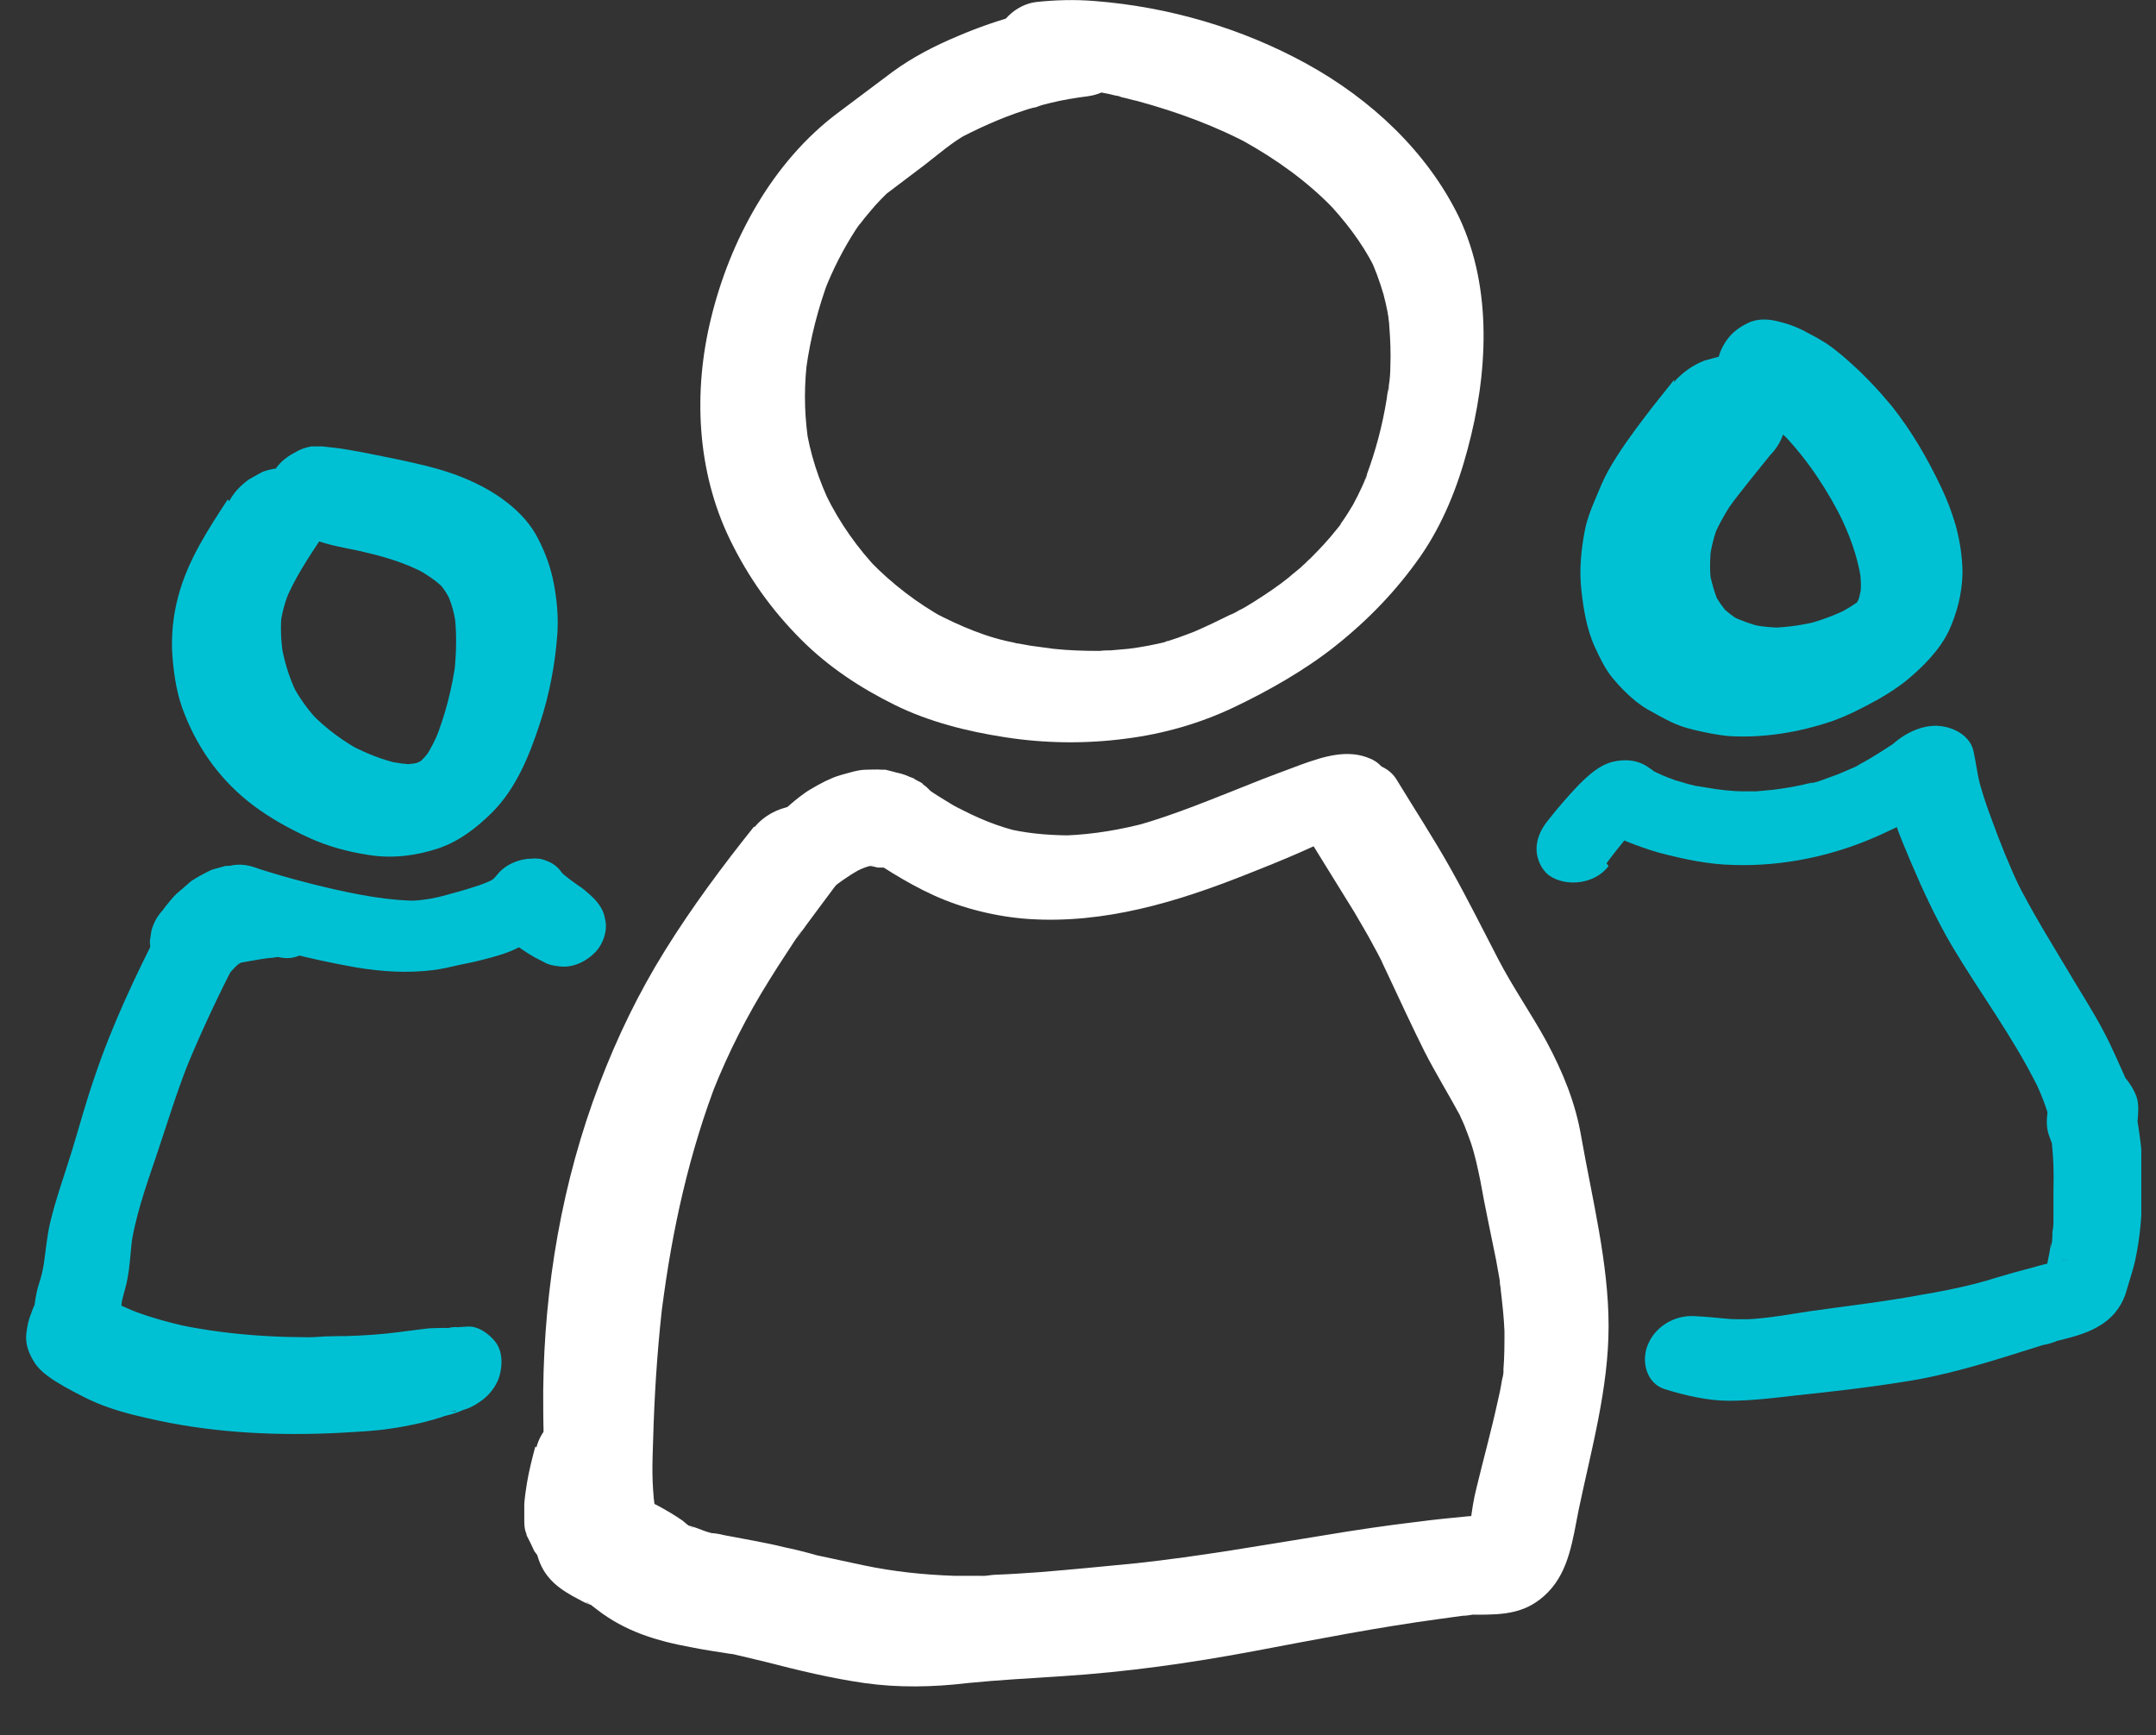 <?xml version="1.0" encoding="UTF-8"?> <svg xmlns="http://www.w3.org/2000/svg" width="41" height="33" viewBox="0 0 41 33" fill="none"><rect x="0" y="0" width="41" height="33" fill="#333333" stroke="none"/><g clip-path="url(#clip0_4528_2060)"><path d="M20.68 0.029C19.84 0.129 19 0.349 18.21 0.689C17.78 0.869 17.35 1.089 16.97 1.369L15.93 2.149C14.69 3.079 13.88 4.569 13.52 6.059C13.18 7.449 13.25 8.959 13.88 10.259C14.23 10.979 14.67 11.599 15.24 12.169C15.76 12.689 16.37 13.089 17.02 13.409C17.67 13.729 18.39 13.909 19.1 14.019C19.86 14.139 20.64 14.149 21.4 14.049C22.12 13.959 22.82 13.759 23.47 13.449C24.12 13.139 24.81 12.749 25.39 12.289C26.02 11.789 26.56 11.229 27.02 10.569C27.44 9.959 27.72 9.259 27.91 8.539C28.29 7.129 28.39 5.499 27.75 4.139C27.14 2.879 26.06 1.879 24.84 1.209C23.62 0.539 22.23 0.129 20.81 0.019C20.44 -0.011 20.07 -0.001 19.7 0.039C19.31 0.089 18.96 0.429 18.91 0.819C18.86 1.209 19.13 1.489 19.5 1.549C19.87 1.609 20.26 1.649 20.64 1.709C20.83 1.739 21.03 1.769 21.22 1.819C21.25 1.819 21.28 1.829 21.31 1.839L21.18 1.809C21.23 1.819 21.28 1.829 21.33 1.849C21.43 1.869 21.52 1.899 21.62 1.919C22.39 2.129 23.13 2.399 23.83 2.779L23.64 2.679C24.27 3.029 24.86 3.449 25.36 3.969L25.21 3.809C25.57 4.189 25.89 4.599 26.13 5.069L26.04 4.879C26.15 5.109 26.24 5.359 26.31 5.599C26.34 5.719 26.37 5.839 26.39 5.949C26.39 5.979 26.4 6.009 26.41 6.049C26.43 6.149 26.39 5.879 26.4 5.989C26.4 6.059 26.42 6.139 26.42 6.209C26.44 6.459 26.45 6.719 26.44 6.969C26.44 7.089 26.43 7.219 26.41 7.339C26.41 7.369 26.41 7.409 26.4 7.439C26.39 7.579 26.4 7.389 26.4 7.369C26.39 7.439 26.38 7.519 26.37 7.589C26.29 8.089 26.16 8.579 25.98 9.059C25.97 9.089 25.95 9.119 25.95 9.149C26 8.959 26.01 9.019 25.98 9.079C25.95 9.139 25.93 9.199 25.9 9.259C25.85 9.369 25.79 9.489 25.73 9.599C25.67 9.699 25.61 9.799 25.54 9.899C25.52 9.929 25.5 9.949 25.49 9.979C25.43 10.069 25.61 9.819 25.54 9.909C25.5 9.969 25.46 10.019 25.41 10.079C25.26 10.269 25.09 10.449 24.92 10.619C24.87 10.659 24.83 10.709 24.78 10.749C24.62 10.899 24.92 10.629 24.81 10.729C24.71 10.819 24.6 10.899 24.5 10.989C24.3 11.149 24.09 11.289 23.87 11.429C23.77 11.489 23.67 11.559 23.56 11.609C23.51 11.639 23.45 11.669 23.39 11.699C23.37 11.709 23.6 11.589 23.51 11.639C23.47 11.659 23.44 11.679 23.4 11.689C23.18 11.799 22.95 11.909 22.72 12.009C22.62 12.049 22.51 12.089 22.4 12.129C22.34 12.149 22.28 12.169 22.22 12.189C22.19 12.189 22.16 12.209 22.13 12.219C22.03 12.249 22.38 12.159 22.21 12.199C21.96 12.259 21.71 12.309 21.46 12.339C21.35 12.349 21.23 12.359 21.12 12.369C21.05 12.369 20.99 12.369 20.92 12.379C20.77 12.379 21 12.379 21.01 12.379C20.97 12.379 20.93 12.379 20.89 12.379C20.6 12.379 20.31 12.369 20.03 12.339C19.88 12.319 19.74 12.299 19.59 12.279C19.52 12.269 19.44 12.249 19.37 12.239C19.34 12.239 19.31 12.229 19.27 12.219C19.13 12.189 19.27 12.219 19.33 12.229C18.79 12.139 18.24 11.899 17.76 11.649L17.96 11.759C17.44 11.469 16.97 11.109 16.56 10.689L16.72 10.859C16.31 10.429 15.97 9.949 15.71 9.419L15.81 9.629C15.57 9.139 15.4 8.619 15.32 8.079L15.36 8.309C15.29 7.799 15.29 7.289 15.36 6.779L15.33 7.019C15.41 6.429 15.56 5.849 15.77 5.289L15.68 5.529C15.84 5.119 16.04 4.729 16.28 4.359C16.31 4.319 16.33 4.279 16.36 4.249C16.46 4.109 16.19 4.489 16.34 4.279C16.4 4.199 16.47 4.109 16.54 4.029C16.67 3.869 16.82 3.719 16.97 3.579L16.76 3.759L17.58 3.139C17.84 2.939 18.1 2.709 18.39 2.549L18.15 2.679C18.58 2.449 19.02 2.249 19.48 2.099C19.59 2.059 19.71 2.039 19.82 1.999C19.54 2.099 19.71 2.029 19.78 2.009C19.84 1.989 19.9 1.979 19.97 1.959C20.21 1.899 20.46 1.859 20.7 1.829C21.18 1.759 21.68 1.299 21.65 0.789C21.62 0.279 21.18 -0.021 20.69 0.039L20.68 0.029Z" fill="white"></path><path d="M16.2 16.099C16.7 16.439 17.21 16.779 17.76 17.029C18.31 17.279 18.96 17.439 19.58 17.479C21 17.569 22.37 17.159 23.68 16.639C24.37 16.369 25.07 16.079 25.72 15.729L25.52 15.839C25.69 15.749 25.87 15.649 26.04 15.559L25.87 15.649H25.9C26.15 15.509 26.36 15.319 26.4 15.019C26.43 14.759 26.3 14.529 26.06 14.429C25.63 14.239 25.17 14.389 24.75 14.539C24.43 14.659 24.1 14.779 23.78 14.909C23.07 15.189 22.36 15.489 21.62 15.699L21.84 15.639C21.32 15.779 20.79 15.869 20.26 15.889H20.48C20.06 15.889 19.65 15.869 19.24 15.779L19.44 15.829C18.99 15.729 18.56 15.549 18.16 15.329L18.33 15.429C18 15.249 17.68 15.039 17.37 14.829C17 14.579 16.48 14.679 16.2 15.019C16.07 15.179 15.96 15.379 15.97 15.599C15.98 15.799 16.05 15.999 16.23 16.119L16.2 16.099Z" fill="white"></path><path d="M14.34 15.72C13.74 16.47 13.16 17.25 12.65 18.07C12.14 18.89 11.74 19.72 11.4 20.61C10.69 22.47 10.35 24.46 10.33 26.45C10.33 27.01 10.33 27.57 10.4 28.13C10.44 28.46 10.48 28.8 10.56 29.13C10.62 29.39 10.74 29.63 10.83 29.88C10.94 30.2 11.29 30.38 11.62 30.32C11.77 30.29 11.9 30.24 12.03 30.16C12.18 30.06 12.38 29.83 12.4 29.64C12.43 29.4 12.47 29.16 12.47 28.92C12.47 28.73 12.43 28.54 12.42 28.34C12.39 27.92 12.42 27.5 12.43 27.08C12.46 26.26 12.52 25.44 12.62 24.62L12.59 24.89C12.78 23.39 13.11 21.9 13.66 20.49L13.56 20.75C13.85 20.02 14.21 19.31 14.63 18.64C14.73 18.48 14.83 18.32 14.93 18.17C14.99 18.08 15.04 18 15.1 17.91C15.13 17.87 15.15 17.83 15.18 17.79C15.2 17.76 15.31 17.6 15.2 17.77C15.09 17.94 15.2 17.78 15.22 17.75C15.25 17.7 15.29 17.66 15.32 17.61C15.38 17.53 15.43 17.46 15.49 17.38C15.62 17.21 15.74 17.04 15.87 16.87C16.04 16.66 16.17 16.42 16.16 16.14C16.16 15.9 16.04 15.62 15.84 15.49C15.39 15.18 14.7 15.3 14.35 15.73L14.34 15.72Z" fill="white"></path><path d="M4.33 9.5C3.95 10.08 3.57 10.66 3.39 11.34C3.29 11.71 3.25 12.11 3.28 12.49C3.31 12.87 3.37 13.24 3.51 13.58C3.78 14.27 4.22 14.87 4.82 15.32C5.14 15.56 5.5 15.76 5.87 15.93C6.24 16.1 6.62 16.2 7.01 16.26C7.45 16.33 7.89 16.28 8.32 16.14C8.72 16.01 9.07 15.74 9.36 15.45C9.82 14.99 10.07 14.36 10.27 13.75C10.45 13.2 10.56 12.62 10.6 12.04C10.62 11.72 10.59 11.4 10.53 11.09C10.47 10.78 10.37 10.51 10.23 10.24C10.1 9.98 9.89 9.75 9.66 9.57C9.36 9.33 9 9.15 8.64 9.02C8.28 8.89 7.9 8.81 7.53 8.73C7.22 8.67 6.91 8.6 6.6 8.55C6.44 8.52 6.29 8.51 6.13 8.49H5.92C5.8 8.51 5.7 8.55 5.6 8.61C5.43 8.7 5.27 8.83 5.19 9.01C5.13 9.14 5.09 9.27 5.08 9.41C5.08 9.59 5.18 9.84 5.34 9.94C5.49 10.03 5.64 10.12 5.79 10.19C5.89 10.24 6 10.27 6.11 10.31C6.39 10.4 6.69 10.44 6.98 10.51L6.75 10.46C7.21 10.56 7.67 10.68 8.09 10.91L7.89 10.8C8.09 10.91 8.3 11.04 8.46 11.21L8.3 11.04C8.42 11.16 8.51 11.3 8.58 11.45L8.48 11.24C8.58 11.44 8.64 11.66 8.67 11.88L8.64 11.65C8.69 12.03 8.68 12.41 8.64 12.79L8.67 12.56C8.6 13.08 8.47 13.6 8.27 14.09L8.36 13.87C8.28 14.07 8.19 14.25 8.07 14.43L8.21 14.23C8.13 14.34 8.04 14.45 7.93 14.54L8.13 14.37C8.04 14.45 7.95 14.51 7.85 14.57L8.08 14.44C7.98 14.49 7.88 14.53 7.78 14.56L8.02 14.49C7.91 14.52 7.8 14.53 7.69 14.54H7.93C7.73 14.54 7.54 14.51 7.35 14.47L7.58 14.52C7.27 14.45 6.97 14.33 6.68 14.18L6.88 14.29C6.53 14.1 6.2 13.86 5.92 13.57L6.08 13.74C5.86 13.51 5.67 13.25 5.53 12.96L5.64 13.18C5.49 12.87 5.39 12.53 5.34 12.19L5.38 12.43C5.34 12.17 5.33 11.9 5.36 11.64L5.33 11.89C5.36 11.66 5.42 11.44 5.51 11.23L5.41 11.47C5.59 11.01 5.87 10.6 6.14 10.19C6.21 10.08 6.24 9.96 6.25 9.83C6.28 9.71 6.27 9.59 6.23 9.47C6.16 9.25 5.97 9.03 5.74 8.96C5.5 8.88 5.22 8.88 4.98 8.98L4.73 9.12C4.58 9.23 4.45 9.36 4.36 9.53L4.33 9.5Z" fill="#00C1D4"></path><path d="M31.84 7.219C31.65 7.459 31.46 7.689 31.28 7.929C31.03 8.259 30.78 8.599 30.58 8.959C30.48 9.139 30.41 9.319 30.33 9.509C30.25 9.699 30.18 9.879 30.14 10.079C30.07 10.439 30.03 10.829 30.07 11.199C30.11 11.569 30.17 11.959 30.33 12.309C30.43 12.519 30.52 12.719 30.67 12.899C30.8 13.059 30.95 13.209 31.11 13.339C31.2 13.409 31.3 13.479 31.4 13.529C31.58 13.629 31.75 13.729 31.94 13.799C32.13 13.869 32.33 13.909 32.53 13.949C32.64 13.969 32.76 13.989 32.88 13.999C33.54 14.039 34.2 13.929 34.83 13.719C35.14 13.609 35.43 13.459 35.72 13.299C35.91 13.189 36.1 13.069 36.27 12.929C36.58 12.669 36.88 12.369 37.06 11.999C37.22 11.649 37.31 11.289 37.32 10.909C37.32 10.599 37.27 10.279 37.19 9.989C37.12 9.749 37.03 9.509 36.92 9.279C36.66 8.729 36.36 8.209 35.98 7.729C35.74 7.439 35.48 7.159 35.2 6.909C35.08 6.799 34.96 6.699 34.84 6.609C34.67 6.479 34.47 6.379 34.28 6.279C34.14 6.209 34 6.159 33.84 6.119C33.65 6.069 33.44 6.049 33.25 6.139C33.08 6.219 32.94 6.319 32.83 6.479C32.74 6.609 32.66 6.779 32.67 6.939C32.68 7.129 32.75 7.309 32.91 7.429C33.01 7.499 33.09 7.589 33.19 7.659C33.29 7.739 33.39 7.809 33.49 7.899C33.68 8.069 33.88 8.229 34.06 8.409L33.91 8.259C34.38 8.749 34.76 9.329 35.06 9.939L34.96 9.739C35.16 10.139 35.32 10.559 35.39 11.009L35.36 10.789C35.39 10.989 35.4 11.179 35.37 11.379L35.4 11.149C35.38 11.269 35.35 11.399 35.31 11.509L35.4 11.279C35.36 11.379 35.31 11.469 35.25 11.559L35.4 11.349C35.35 11.429 35.28 11.489 35.21 11.559L35.41 11.379C35.29 11.489 35.14 11.569 35 11.649L35.25 11.519C34.98 11.669 34.69 11.779 34.4 11.859L34.67 11.789C34.35 11.879 34.02 11.929 33.69 11.939H33.97C33.72 11.939 33.47 11.919 33.22 11.859L33.49 11.919C33.29 11.869 33.1 11.799 32.91 11.709L33.15 11.839C32.98 11.749 32.83 11.629 32.7 11.499L32.9 11.709C32.77 11.569 32.66 11.409 32.57 11.239L32.7 11.499C32.61 11.299 32.55 11.089 32.51 10.879L32.55 11.169C32.51 10.899 32.51 10.619 32.55 10.349L32.51 10.649C32.54 10.409 32.6 10.169 32.69 9.949L32.57 10.249C32.69 9.949 32.86 9.669 33.05 9.399L32.86 9.679C33.11 9.329 33.39 8.999 33.66 8.659C33.78 8.539 33.87 8.389 33.92 8.229C33.99 8.089 34.02 7.929 34.02 7.769C34.02 7.609 33.99 7.469 33.91 7.329C33.86 7.179 33.76 7.059 33.63 6.969C33.37 6.789 33.05 6.709 32.74 6.769L32.41 6.859C32.18 6.949 31.99 7.089 31.83 7.269L31.84 7.219Z" fill="#00C1D4"></path><path d="M30.55 16.42C30.81 16.06 31.12 15.73 31.37 15.36L31.1 15.66L30.97 15.74L30.59 15.8C30.59 15.8 30.32 15.74 30.54 15.79C30.79 15.85 30.43 15.76 30.42 15.74C30.45 15.79 30.61 15.85 30.65 15.87C30.75 15.92 30.85 15.97 30.95 16.01C31.15 16.09 31.35 16.16 31.56 16.22C32.02 16.34 32.49 16.44 32.96 16.45C33.91 16.48 34.86 16.28 35.73 15.89C35.95 15.79 36.16 15.69 36.38 15.58C36.44 15.55 36.5 15.52 36.57 15.5C36.59 15.5 36.62 15.48 36.64 15.48C36.69 15.46 36.67 15.47 36.59 15.49C36.47 15.52 36.48 15.52 36.62 15.49C36.81 15.44 36.93 15.33 37.09 15.24L36.88 15.36H36.9C36.75 15.38 36.6 15.4 36.46 15.42H36.48C36.27 15.26 36.06 15.1 35.86 14.94C35.94 15.18 35.97 15.43 36.05 15.67C36.13 15.91 36.24 16.16 36.34 16.4C36.57 16.94 36.82 17.48 37.12 17.99C37.65 18.88 38.28 19.72 38.74 20.65L38.66 20.48C38.76 20.68 38.85 20.89 38.92 21.1C38.92 21.12 38.94 21.15 38.94 21.17C38.96 21.25 38.96 21.23 38.94 21.13V21.18C38.94 21.26 38.94 21.24 38.94 21.12C38.92 21.29 38.91 21.42 38.96 21.58C38.98 21.64 39.01 21.71 39.03 21.77L39 21.58C39.05 21.95 39.06 22.3 39.05 22.67C39.05 22.84 39.05 23 39.05 23.17C39.05 23.26 39.05 23.34 39.03 23.43C39.03 23.53 39.03 23.65 38.99 23.74C38.99 23.73 39.02 23.55 38.99 23.69C38.99 23.74 38.98 23.79 38.97 23.84C38.96 23.91 38.94 23.98 38.93 24.05C38.91 24.17 38.88 24.29 38.88 24.42C38.88 24.46 38.88 24.5 38.88 24.53V24.56C38.88 24.33 39 24.14 39.21 24C39.1 24.08 39.39 23.93 39.29 23.96C39.22 23.98 39.14 23.98 39.35 23.95C39.28 23.96 39.21 23.98 39.13 23.99C38.97 24.02 38.81 24.06 38.64 24.11C38.41 24.17 38.19 24.23 37.96 24.3C37.87 24.33 37.79 24.35 37.7 24.38C37.56 24.42 37.75 24.37 37.76 24.36C37.7 24.38 37.64 24.39 37.58 24.41C37.23 24.5 36.87 24.57 36.51 24.63C35.81 24.76 35.1 24.84 34.4 24.94C34.01 25 33.63 25.07 33.24 25.09C33.21 25.09 33.17 25.09 33.14 25.09C33.11 25.09 33.07 25.09 33.04 25.09C33.16 25.09 33.19 25.09 33.12 25.09C33.03 25.09 32.94 25.09 32.84 25.08C32.63 25.06 32.43 25.04 32.22 25.03C31.84 25.01 31.47 25.23 31.33 25.59C31.21 25.9 31.31 26.31 31.66 26.42C32.05 26.54 32.47 26.64 32.88 26.64C33.29 26.64 33.72 26.59 34.14 26.54C34.91 26.46 35.68 26.37 36.44 26.24C37.27 26.09 38.05 25.83 38.85 25.58C38.88 25.58 39.11 25.52 39.11 25.5L39 25.53C39 25.53 39.05 25.52 39.08 25.51C39.12 25.5 39.16 25.49 39.21 25.48C39.48 25.41 39.74 25.34 39.98 25.18C40.22 25.02 40.38 24.79 40.45 24.51C40.5 24.34 40.56 24.16 40.6 23.99C40.7 23.53 40.74 23.07 40.73 22.6C40.73 22.39 40.73 22.17 40.73 21.96C40.71 21.69 40.66 21.41 40.62 21.14L40.65 21.33C40.66 21.18 40.68 21 40.63 20.86C40.58 20.72 40.5 20.6 40.41 20.49L40.49 20.66C40.32 20.29 40.17 19.92 39.98 19.57C39.81 19.25 39.61 18.94 39.42 18.62C39.04 17.98 38.64 17.35 38.31 16.68L38.4 16.86C38.2 16.44 38.03 16.01 37.87 15.57C37.79 15.36 37.72 15.15 37.66 14.94C37.6 14.73 37.58 14.51 37.53 14.29C37.47 14 37.17 13.84 36.91 13.81C36.54 13.76 36.12 13.99 35.88 14.27L36.06 14.11C35.86 14.24 35.66 14.37 35.45 14.49C35.42 14.5 35.24 14.61 35.37 14.54C35.5 14.47 35.32 14.56 35.29 14.58C35.18 14.63 35.06 14.68 34.94 14.73C34.83 14.77 34.72 14.81 34.61 14.85C34.56 14.87 34.51 14.88 34.47 14.89C34.44 14.89 34.33 14.93 34.45 14.89C34.57 14.85 34.45 14.89 34.43 14.89C34.2 14.95 33.96 14.99 33.72 15.02C33.61 15.03 33.51 15.04 33.4 15.05C33.37 15.05 33.26 15.05 33.37 15.05C33.48 15.05 33.39 15.05 33.37 15.05C33.3 15.05 33.24 15.05 33.17 15.05C32.93 15.05 32.69 15.02 32.46 14.98C32.4 14.97 32.34 14.96 32.28 14.95C32.25 14.95 32.21 14.94 32.18 14.93C32.1 14.92 32.22 14.94 32.23 14.94C32.11 14.92 31.98 14.87 31.86 14.84C31.75 14.8 31.64 14.76 31.54 14.71C31.52 14.7 31.38 14.64 31.47 14.68C31.56 14.72 31.47 14.68 31.44 14.66C31.42 14.64 31.39 14.62 31.37 14.61C31.16 14.45 30.91 14.43 30.66 14.49C30.4 14.56 30.2 14.75 30.01 14.94C29.81 15.15 29.62 15.37 29.44 15.6C29.31 15.76 29.22 15.94 29.22 16.15C29.22 16.33 29.31 16.54 29.46 16.65C29.79 16.88 30.34 16.81 30.59 16.47L30.55 16.42Z" fill="#00C1D4"></path><path d="M4.11 17.71C4.98 18.01 5.87 18.24 6.78 18.4C7.26 18.48 7.75 18.51 8.23 18.45C8.4 18.43 8.57 18.39 8.74 18.35C8.89 18.32 9.04 18.29 9.19 18.25C9.42 18.19 9.65 18.13 9.86 18.02C10.12 17.88 10.38 17.73 10.56 17.49L9.34 17.53C9.61 17.85 9.95 18.1 10.32 18.29L10.16 18.2C10.22 18.23 10.27 18.26 10.33 18.29C10.43 18.35 10.54 18.37 10.65 18.38C10.9 18.41 11.16 18.28 11.33 18.1C11.41 18.01 11.47 17.9 11.5 17.78C11.53 17.67 11.53 17.56 11.5 17.45C11.47 17.27 11.33 17.11 11.2 17C11.14 16.95 11.08 16.89 11.01 16.85C10.87 16.75 10.74 16.66 10.62 16.54L10.75 16.67C10.75 16.67 10.7 16.62 10.68 16.59C10.61 16.49 10.51 16.41 10.39 16.37C10.3 16.33 10.2 16.32 10.11 16.33C9.88 16.33 9.61 16.44 9.46 16.63C9.42 16.68 9.37 16.73 9.32 16.78L9.48 16.64C9.41 16.7 9.34 16.75 9.26 16.79L9.45 16.69C9.23 16.81 8.99 16.88 8.74 16.95L8.93 16.9C8.72 16.96 8.52 17.01 8.31 17.07L8.5 17.02C8.28 17.08 8.06 17.12 7.84 17.13H8.02C7.4 17.14 6.77 17.01 6.17 16.87L6.34 16.91C5.82 16.79 5.3 16.65 4.79 16.48C4.62 16.43 4.44 16.43 4.27 16.5C4.1 16.57 3.93 16.71 3.85 16.87C3.78 17.02 3.73 17.2 3.79 17.36C3.85 17.52 3.96 17.65 4.12 17.71H4.11Z" fill="#00C1D4"></path><path d="M3.04 17.649C2.57 18.569 2.13 19.499 1.8 20.479C1.64 20.939 1.51 21.419 1.37 21.879C1.23 22.339 1.06 22.799 0.95 23.269C0.89 23.529 0.87 23.799 0.83 24.059C0.81 24.179 0.78 24.299 0.74 24.419C0.68 24.609 0.66 24.779 0.64 24.979L0.67 24.769C0.67 24.769 0.65 24.869 0.63 24.909L0.71 24.709C0.67 24.789 0.63 24.869 0.6 24.959C0.54 25.109 0.52 25.199 0.5 25.369C0.48 25.569 0.55 25.749 0.66 25.919C0.78 26.109 1.03 26.259 1.22 26.369C1.49 26.519 1.77 26.669 2.07 26.769C2.38 26.879 2.7 26.949 3.02 27.019C4.15 27.259 5.33 27.309 6.48 27.249C6.8 27.229 7.11 27.219 7.43 27.169C7.58 27.149 7.73 27.119 7.88 27.089C8.11 27.039 8.33 26.979 8.55 26.899L8.32 26.959C8.57 26.909 8.81 26.849 9.02 26.689L8.81 26.799C8.81 26.799 8.85 26.779 8.87 26.779L8.65 26.839H8.68C8.61 26.839 8.54 26.839 8.46 26.839H8.49C8.56 26.309 8.63 25.769 8.69 25.239H8.65C8.44 25.239 8.18 25.419 8.04 25.569C7.9 25.719 7.79 25.959 7.8 26.159C7.81 26.359 7.89 26.569 8.06 26.689L8.24 26.789C8.38 26.839 8.52 26.849 8.66 26.829H8.7C8.9 26.829 9.18 26.649 9.31 26.499C9.44 26.349 9.51 26.199 9.53 26.009C9.55 25.849 9.53 25.659 9.42 25.519C9.3 25.369 9.1 25.219 8.9 25.229C8.7 25.239 8.53 25.249 8.35 25.319L8.57 25.259C8.57 25.259 8.49 25.279 8.45 25.279H8.67C8.67 25.279 8.6 25.259 8.56 25.259C8.46 25.249 8.35 25.259 8.25 25.259C8.17 25.259 8.1 25.269 8.02 25.279C7.86 25.299 7.71 25.319 7.55 25.339C7.24 25.379 6.92 25.399 6.61 25.409H6.86C6.55 25.409 6.25 25.409 5.94 25.429H6.19C5.22 25.449 4.22 25.379 3.28 25.169L3.51 25.219C3.21 25.149 2.91 25.069 2.61 24.959C2.47 24.909 2.34 24.839 2.2 24.789C2.1 24.749 1.98 24.719 1.88 24.669L2.06 24.769C2.06 24.769 2.01 24.739 1.98 24.709L2.12 24.859C2.12 24.859 2.11 24.839 2.1 24.829L2.19 25.019C2.19 25.019 2.18 24.989 2.17 24.969L2.2 25.169C2.2 25.169 2.2 25.129 2.2 25.109L2.17 25.319C2.17 25.319 2.19 25.249 2.2 25.219L2.12 25.419C2.17 25.289 2.23 25.169 2.27 25.039C2.31 24.909 2.31 24.779 2.33 24.649L2.3 24.859C2.32 24.679 2.39 24.509 2.42 24.339C2.47 24.089 2.48 23.839 2.51 23.579L2.48 23.779C2.56 23.169 2.77 22.579 2.97 21.989C3.17 21.399 3.35 20.799 3.58 20.219L3.5 20.419C3.8 19.669 4.15 18.939 4.52 18.209C4.61 18.019 4.66 17.799 4.6 17.589C4.54 17.399 4.37 17.219 4.18 17.149C3.74 17.009 3.21 17.219 3 17.639L3.04 17.649Z" fill="#00C1D4"></path><path d="M4.39 18.069C4.44 17.968 4.5 17.878 4.56 17.788L4.44 17.959C4.5 17.878 4.56 17.799 4.64 17.729L4.48 17.869C4.48 17.869 4.57 17.788 4.63 17.759L4.44 17.858C4.44 17.858 4.52 17.819 4.57 17.808L4.38 17.858C4.38 17.858 4.46 17.838 4.51 17.838H4.32C4.39 17.838 4.46 17.849 4.53 17.838C4.56 17.838 4.6 17.828 4.63 17.808C4.66 17.808 4.7 17.788 4.73 17.779C4.73 17.779 4.73 17.779 4.74 17.779L4.55 17.828C4.55 17.828 4.65 17.808 4.7 17.808H4.53C4.53 17.808 4.53 17.808 4.54 17.808C4.6 17.808 4.66 17.808 4.71 17.808C4.8 17.799 4.88 17.768 4.96 17.718C5.08 17.659 5.05 17.678 5.18 17.549L5.05 17.669L5.18 17.558L5.27 17.428C5.27 17.428 5.32 17.328 5.33 17.268C5.33 17.268 5.35 17.119 5.35 17.108C5.35 17.018 5.32 16.869 5.25 16.808C5.21 16.759 5.16 16.718 5.12 16.669C5.1 16.648 5.09 16.639 5.07 16.628C5.07 16.628 5.05 16.619 5.05 16.608C5 16.569 4.91 16.529 4.87 16.509C4.72 16.448 4.54 16.459 4.38 16.468C4.36 16.468 4.34 16.468 4.32 16.468C4.31 16.468 4.3 16.468 4.29 16.468C4.22 16.488 4.14 16.509 4.07 16.529C4.03 16.538 3.99 16.558 3.95 16.578C3.85 16.628 3.74 16.689 3.65 16.748C3.63 16.759 3.61 16.779 3.6 16.788C3.53 16.849 3.45 16.919 3.38 16.979C3.34 17.009 3.31 17.049 3.28 17.078C3.21 17.159 3.14 17.248 3.08 17.328C2.98 17.439 2.92 17.558 2.88 17.698L2.85 17.898C2.85 18.029 2.89 18.159 2.97 18.268C3.03 18.358 3.1 18.419 3.19 18.459C3.27 18.518 3.37 18.549 3.47 18.549C3.58 18.558 3.68 18.549 3.78 18.518C3.89 18.498 3.99 18.448 4.09 18.378C4.21 18.288 4.31 18.178 4.39 18.049V18.069Z" fill="#00C1D4"></path><path d="M4.06 18.968C4.14 18.838 4.22 18.698 4.31 18.569L4.21 18.709C4.31 18.558 4.43 18.428 4.56 18.308L4.42 18.428C4.49 18.369 4.57 18.308 4.65 18.259L4.49 18.349C4.55 18.319 4.61 18.299 4.67 18.279L4.5 18.328C4.6 18.299 4.71 18.288 4.81 18.268C4.92 18.248 5.03 18.229 5.14 18.218C5.2 18.218 5.26 18.198 5.33 18.198H5.16C5.23 18.198 5.31 18.198 5.38 18.198C5.4 18.198 5.41 18.198 5.43 18.198H5.27C5.27 18.198 5.33 18.198 5.36 18.209L5.22 18.178C5.22 18.178 5.23 18.178 5.24 18.178L5.12 18.108C5.12 18.108 5.12 18.108 5.13 18.119L5.03 18.018C5.09 18.099 5.16 18.148 5.25 18.189C5.34 18.218 5.44 18.229 5.54 18.218C5.65 18.198 5.75 18.159 5.83 18.099C5.92 18.038 5.99 17.959 6.04 17.858C6.09 17.748 6.12 17.669 6.12 17.538L6.1 17.398C6.1 17.398 6.1 17.398 6.1 17.389C6.08 17.338 6.06 17.299 6.03 17.248C6.01 17.218 5.95 17.159 5.92 17.139L6.02 17.248C6.02 17.248 5.94 17.159 5.9 17.128C5.86 17.099 5.8 17.069 5.74 17.038C5.67 17.009 5.58 16.988 5.52 16.979C5.49 16.979 5.46 16.979 5.43 16.979C5.34 16.979 5.25 16.979 5.17 16.979C5.04 16.979 4.91 17.018 4.79 17.038C4.74 17.038 4.69 17.058 4.65 17.069C4.55 17.088 4.45 17.119 4.34 17.148C4.3 17.159 4.25 17.178 4.21 17.198C4.06 17.268 3.92 17.349 3.79 17.459C3.66 17.569 3.54 17.678 3.43 17.808C3.24 18.038 3.08 18.299 2.92 18.558C2.88 18.628 2.85 18.709 2.85 18.799C2.83 18.878 2.84 18.959 2.86 19.029C2.88 19.108 2.92 19.178 2.98 19.229C3.03 19.288 3.09 19.338 3.17 19.358L3.33 19.398C3.45 19.398 3.56 19.398 3.67 19.349L3.83 19.259C3.93 19.189 4.01 19.099 4.07 18.988L4.06 18.968Z" fill="#00C1D4"></path><path d="M15.78 16.519C15.85 16.449 15.92 16.379 15.99 16.319L15.83 16.459C15.97 16.339 16.12 16.219 16.29 16.129L16.1 16.229C16.21 16.169 16.33 16.119 16.46 16.089L16.26 16.139C16.34 16.119 16.42 16.109 16.5 16.099H16.3C16.39 16.099 16.48 16.119 16.57 16.129C16.65 16.139 16.73 16.149 16.81 16.169L16.63 16.129C16.71 16.149 16.78 16.169 16.86 16.179C16.88 16.179 16.9 16.179 16.92 16.179C16.95 16.179 16.99 16.179 17.02 16.199L16.86 16.159C16.86 16.159 16.87 16.159 16.88 16.159L17.04 16.199H17.21C17.27 16.179 17.32 16.159 17.38 16.149C17.47 16.119 17.55 16.069 17.62 15.999C17.67 15.959 17.71 15.919 17.74 15.859C17.78 15.819 17.81 15.769 17.82 15.709C17.85 15.659 17.86 15.609 17.86 15.549C17.88 15.469 17.87 15.389 17.85 15.309C17.82 15.249 17.8 15.189 17.77 15.139C17.77 15.129 17.76 15.119 17.75 15.109C17.7 15.049 17.64 14.979 17.57 14.929C17.56 14.929 17.55 14.909 17.54 14.899C17.51 14.879 17.49 14.869 17.45 14.849C17.45 14.849 17.39 14.819 17.37 14.799C17.37 14.799 17.35 14.799 17.34 14.789C17.31 14.779 17.28 14.769 17.24 14.749C17.18 14.729 17.13 14.709 17.07 14.699C17.03 14.689 17 14.679 16.96 14.669C16.92 14.659 16.88 14.649 16.84 14.639C16.82 14.639 16.8 14.639 16.77 14.639C16.67 14.629 16.56 14.639 16.46 14.639C16.38 14.639 16.29 14.659 16.21 14.679C16.07 14.719 15.93 14.749 15.8 14.809C15.76 14.829 15.73 14.839 15.69 14.859C15.59 14.909 15.5 14.959 15.4 15.019C15.33 15.059 15.27 15.109 15.2 15.159C15.07 15.259 14.96 15.359 14.84 15.469C14.78 15.529 14.71 15.589 14.65 15.649C14.58 15.729 14.52 15.809 14.49 15.909C14.45 15.999 14.43 16.089 14.43 16.189C14.43 16.289 14.45 16.379 14.5 16.459C14.53 16.549 14.59 16.619 14.67 16.679L14.83 16.769C14.95 16.809 15.08 16.829 15.21 16.809L15.41 16.759C15.55 16.699 15.67 16.619 15.77 16.509L15.78 16.519Z" fill="white"></path><path d="M15.72 16.969C15.92 16.809 16.13 16.659 16.36 16.529L16.15 16.639C16.31 16.549 16.47 16.479 16.65 16.439L16.43 16.499C16.5 16.479 16.58 16.459 16.66 16.459H16.44C16.52 16.459 16.61 16.479 16.69 16.499C16.74 16.499 16.76 16.499 16.82 16.499C16.88 16.499 16.91 16.499 16.95 16.499C16.97 16.499 16.99 16.499 17.01 16.489C17.09 16.469 17.17 16.449 17.24 16.429H17.26C17.26 16.429 17.28 16.429 17.29 16.419C17.33 16.399 17.36 16.379 17.4 16.359C17.47 16.329 17.53 16.289 17.58 16.239C17.61 16.219 17.64 16.189 17.66 16.159L17.78 15.989C17.83 15.899 17.86 15.809 17.86 15.709C17.88 15.649 17.88 15.589 17.86 15.529C17.86 15.439 17.82 15.349 17.76 15.269C17.74 15.239 17.74 15.249 17.69 15.199C17.6 15.109 17.65 15.149 17.62 15.129C17.62 15.129 17.61 15.129 17.6 15.119C17.59 15.119 17.58 15.109 17.57 15.099C17.55 15.079 17.53 15.069 17.5 15.049C17.5 15.049 17.33 14.949 17.32 14.949C17.32 14.949 17.32 14.949 17.31 14.949H17.29C17.27 14.949 17.26 14.949 17.24 14.939C17.22 14.929 17.21 14.939 17.19 14.929C17.12 14.909 17.04 14.899 16.97 14.879C16.97 14.879 16.95 14.879 16.94 14.879C16.93 14.879 16.91 14.879 16.9 14.879C16.9 14.879 16.88 14.879 16.87 14.879C16.79 14.879 16.71 14.879 16.63 14.879C16.59 14.879 16.56 14.889 16.53 14.899C16.39 14.929 16.26 14.969 16.12 15.019C15.98 15.069 15.87 15.119 15.75 15.179C15.56 15.279 15.38 15.379 15.2 15.499C15.07 15.589 14.95 15.679 14.84 15.779C14.74 15.849 14.66 15.929 14.6 16.029C14.53 16.109 14.48 16.209 14.46 16.319C14.43 16.419 14.42 16.519 14.45 16.619C14.45 16.719 14.49 16.819 14.55 16.899L14.69 17.049C14.8 17.129 14.93 17.179 15.07 17.189H15.28C15.44 17.159 15.58 17.099 15.71 17.009L15.72 16.969Z" fill="white"></path><path d="M24.94 16.029C25.21 16.469 25.48 16.899 25.75 17.339C25.87 17.549 26 17.759 26.11 17.969C26.17 18.079 26.23 18.189 26.29 18.309C26.27 18.279 26.23 18.179 26.3 18.339C26.33 18.399 26.36 18.469 26.39 18.529C26.62 19.019 26.85 19.519 27.09 19.999C27.31 20.429 27.57 20.849 27.8 21.279C27.7 21.099 27.83 21.349 27.85 21.409C27.89 21.509 27.93 21.619 27.97 21.729C28.05 21.969 28.1 22.209 28.15 22.449C28.24 22.959 28.35 23.459 28.45 23.959C28.47 24.089 28.5 24.219 28.52 24.349C28.52 24.379 28.55 24.519 28.52 24.369C28.52 24.429 28.54 24.479 28.54 24.539C28.57 24.799 28.6 25.059 28.61 25.319C28.61 25.569 28.61 25.799 28.59 26.049C28.59 26.209 28.63 25.839 28.59 26.099C28.59 26.149 28.57 26.209 28.56 26.259C28.54 26.399 28.51 26.529 28.48 26.659C28.36 27.209 28.21 27.749 28.08 28.289C28.02 28.519 27.99 28.739 27.96 28.969C27.94 29.079 27.93 29.189 27.9 29.299C27.88 29.379 27.81 29.489 27.93 29.269C27.85 29.429 28.08 29.119 27.98 29.209L28.44 28.879L28.84 28.819C28.78 28.819 28.73 28.819 28.67 28.819C28.61 28.819 28.56 28.819 28.5 28.819C28.3 28.819 28.1 28.819 27.9 28.839C27.59 28.869 27.28 28.899 26.98 28.939C26.38 29.009 25.78 29.099 25.18 29.199C24 29.389 22.82 29.599 21.62 29.729C21.01 29.789 20.39 29.849 19.78 29.899C19.5 29.919 19.21 29.939 18.93 29.949C18.85 29.949 18.74 29.979 18.66 29.969C18.7 29.969 18.88 29.969 18.67 29.969C18.49 29.969 18.32 29.969 18.14 29.969C17.56 29.949 16.99 29.889 16.42 29.769C16.14 29.709 15.86 29.649 15.58 29.589C15.53 29.579 15.38 29.549 15.6 29.589C15.53 29.579 15.46 29.559 15.39 29.539C15.24 29.499 15.08 29.459 14.93 29.429C14.57 29.339 14.2 29.279 13.84 29.209C13.77 29.199 13.71 29.179 13.64 29.169C13.59 29.159 13.33 29.139 13.6 29.169C13.44 29.149 13.3 29.069 13.15 29.029C12.95 28.969 13.18 29.059 13.19 29.059C13.13 29.059 13.03 28.959 12.98 28.919C12.82 28.809 12.65 28.709 12.48 28.619C12.38 28.569 12.28 28.539 12.18 28.509C12.16 28.509 12.1 28.469 12.08 28.469C12.23 28.559 12.26 28.569 12.17 28.509C12.27 28.589 12.33 28.689 12.37 28.799C12.2 28.239 11.51 28.049 11.01 28.269C10.51 28.489 10.04 29.069 10.24 29.649C10.37 30.039 10.66 30.239 11.01 30.419C11.08 30.459 11.16 30.499 11.23 30.519C11.34 30.549 11.14 30.479 11.15 30.469C11.18 30.469 11.32 30.589 11.35 30.609C11.89 31.029 12.49 31.209 13.15 31.329C13.39 31.379 13.62 31.409 13.86 31.449C13.91 31.449 14.17 31.509 13.9 31.449C13.96 31.459 14.01 31.479 14.07 31.489C14.24 31.529 14.4 31.569 14.57 31.609C15.19 31.769 15.81 31.919 16.44 32.009C17.07 32.099 17.74 32.089 18.4 32.009C19 31.949 19.59 31.919 20.19 31.879C21.43 31.799 22.64 31.629 23.86 31.399C25.08 31.169 26.2 30.949 27.38 30.789C27.53 30.769 27.67 30.749 27.82 30.729C27.88 30.729 27.94 30.719 28 30.709C28.27 30.659 27.8 30.709 28.08 30.709C28.61 30.709 29.04 30.689 29.44 30.279C29.84 29.869 29.91 29.269 30.02 28.719C30.26 27.569 30.59 26.409 30.59 25.219C30.59 24.029 30.28 22.809 30.07 21.619C29.96 20.969 29.72 20.389 29.41 19.809C29.12 19.279 28.77 18.779 28.49 18.239C28.19 17.659 27.9 17.079 27.58 16.509C27.26 15.939 26.9 15.389 26.56 14.829C26.3 14.399 25.62 14.439 25.26 14.709C24.86 15.009 24.65 15.519 24.93 15.969L24.94 16.029Z" fill="white"></path><path d="M10.18 27.509C10.12 27.739 10.06 27.969 10.02 28.209C10 28.339 9.98 28.469 9.97 28.599C9.97 28.659 9.97 28.729 9.97 28.789C9.97 28.819 9.97 28.849 9.97 28.889C9.97 28.979 9.97 29.079 10.01 29.169C10.01 29.199 10.03 29.229 10.04 29.249C10.06 29.289 10.08 29.329 10.1 29.369C10.12 29.409 10.14 29.459 10.16 29.499C10.18 29.529 10.2 29.549 10.22 29.579C10.26 29.619 10.31 29.679 10.36 29.719C10.36 29.719 10.37 29.719 10.38 29.729C10.39 29.729 10.41 29.749 10.42 29.759C10.48 29.799 10.55 29.829 10.61 29.869C10.62 29.869 10.64 29.879 10.65 29.889C10.82 29.939 10.84 29.929 11.01 29.919C11.01 29.919 11.02 29.919 11.03 29.919C11.04 29.919 11.06 29.919 11.07 29.919C11.16 29.909 11.24 29.879 11.32 29.829C11.4 29.789 11.48 29.739 11.54 29.669L11.64 29.529C11.69 29.429 11.72 29.329 11.72 29.219C11.72 29.209 11.72 29.189 11.72 29.179V29.159L11.69 28.989C11.69 28.989 11.69 28.989 11.69 28.979C11.68 28.949 11.67 28.909 11.67 28.869L11.7 29.049C11.69 28.969 11.68 28.889 11.66 28.809C11.66 28.789 11.66 28.769 11.65 28.749L11.68 28.939C11.67 28.849 11.65 28.769 11.64 28.679L11.67 28.869C11.67 28.869 11.67 28.789 11.67 28.749C11.67 28.649 11.64 28.539 11.63 28.439L11.66 28.639C11.65 28.539 11.66 28.439 11.66 28.339L11.63 28.539C11.66 28.299 11.73 28.069 11.8 27.839C11.82 27.789 11.83 27.729 11.85 27.679C11.88 27.579 11.89 27.479 11.86 27.369C11.86 27.269 11.82 27.169 11.76 27.089C11.7 26.999 11.62 26.929 11.53 26.889C11.44 26.829 11.35 26.799 11.24 26.799H11.02C10.86 26.829 10.72 26.889 10.59 26.979L10.41 27.139C10.31 27.249 10.24 27.379 10.2 27.529L10.18 27.509Z" fill="white"></path></g><defs><clipPath id="clip0_4528_2060"><rect width="40.22" height="32.11" fill="white" transform="translate(0.5)"></rect></clipPath></defs></svg> 